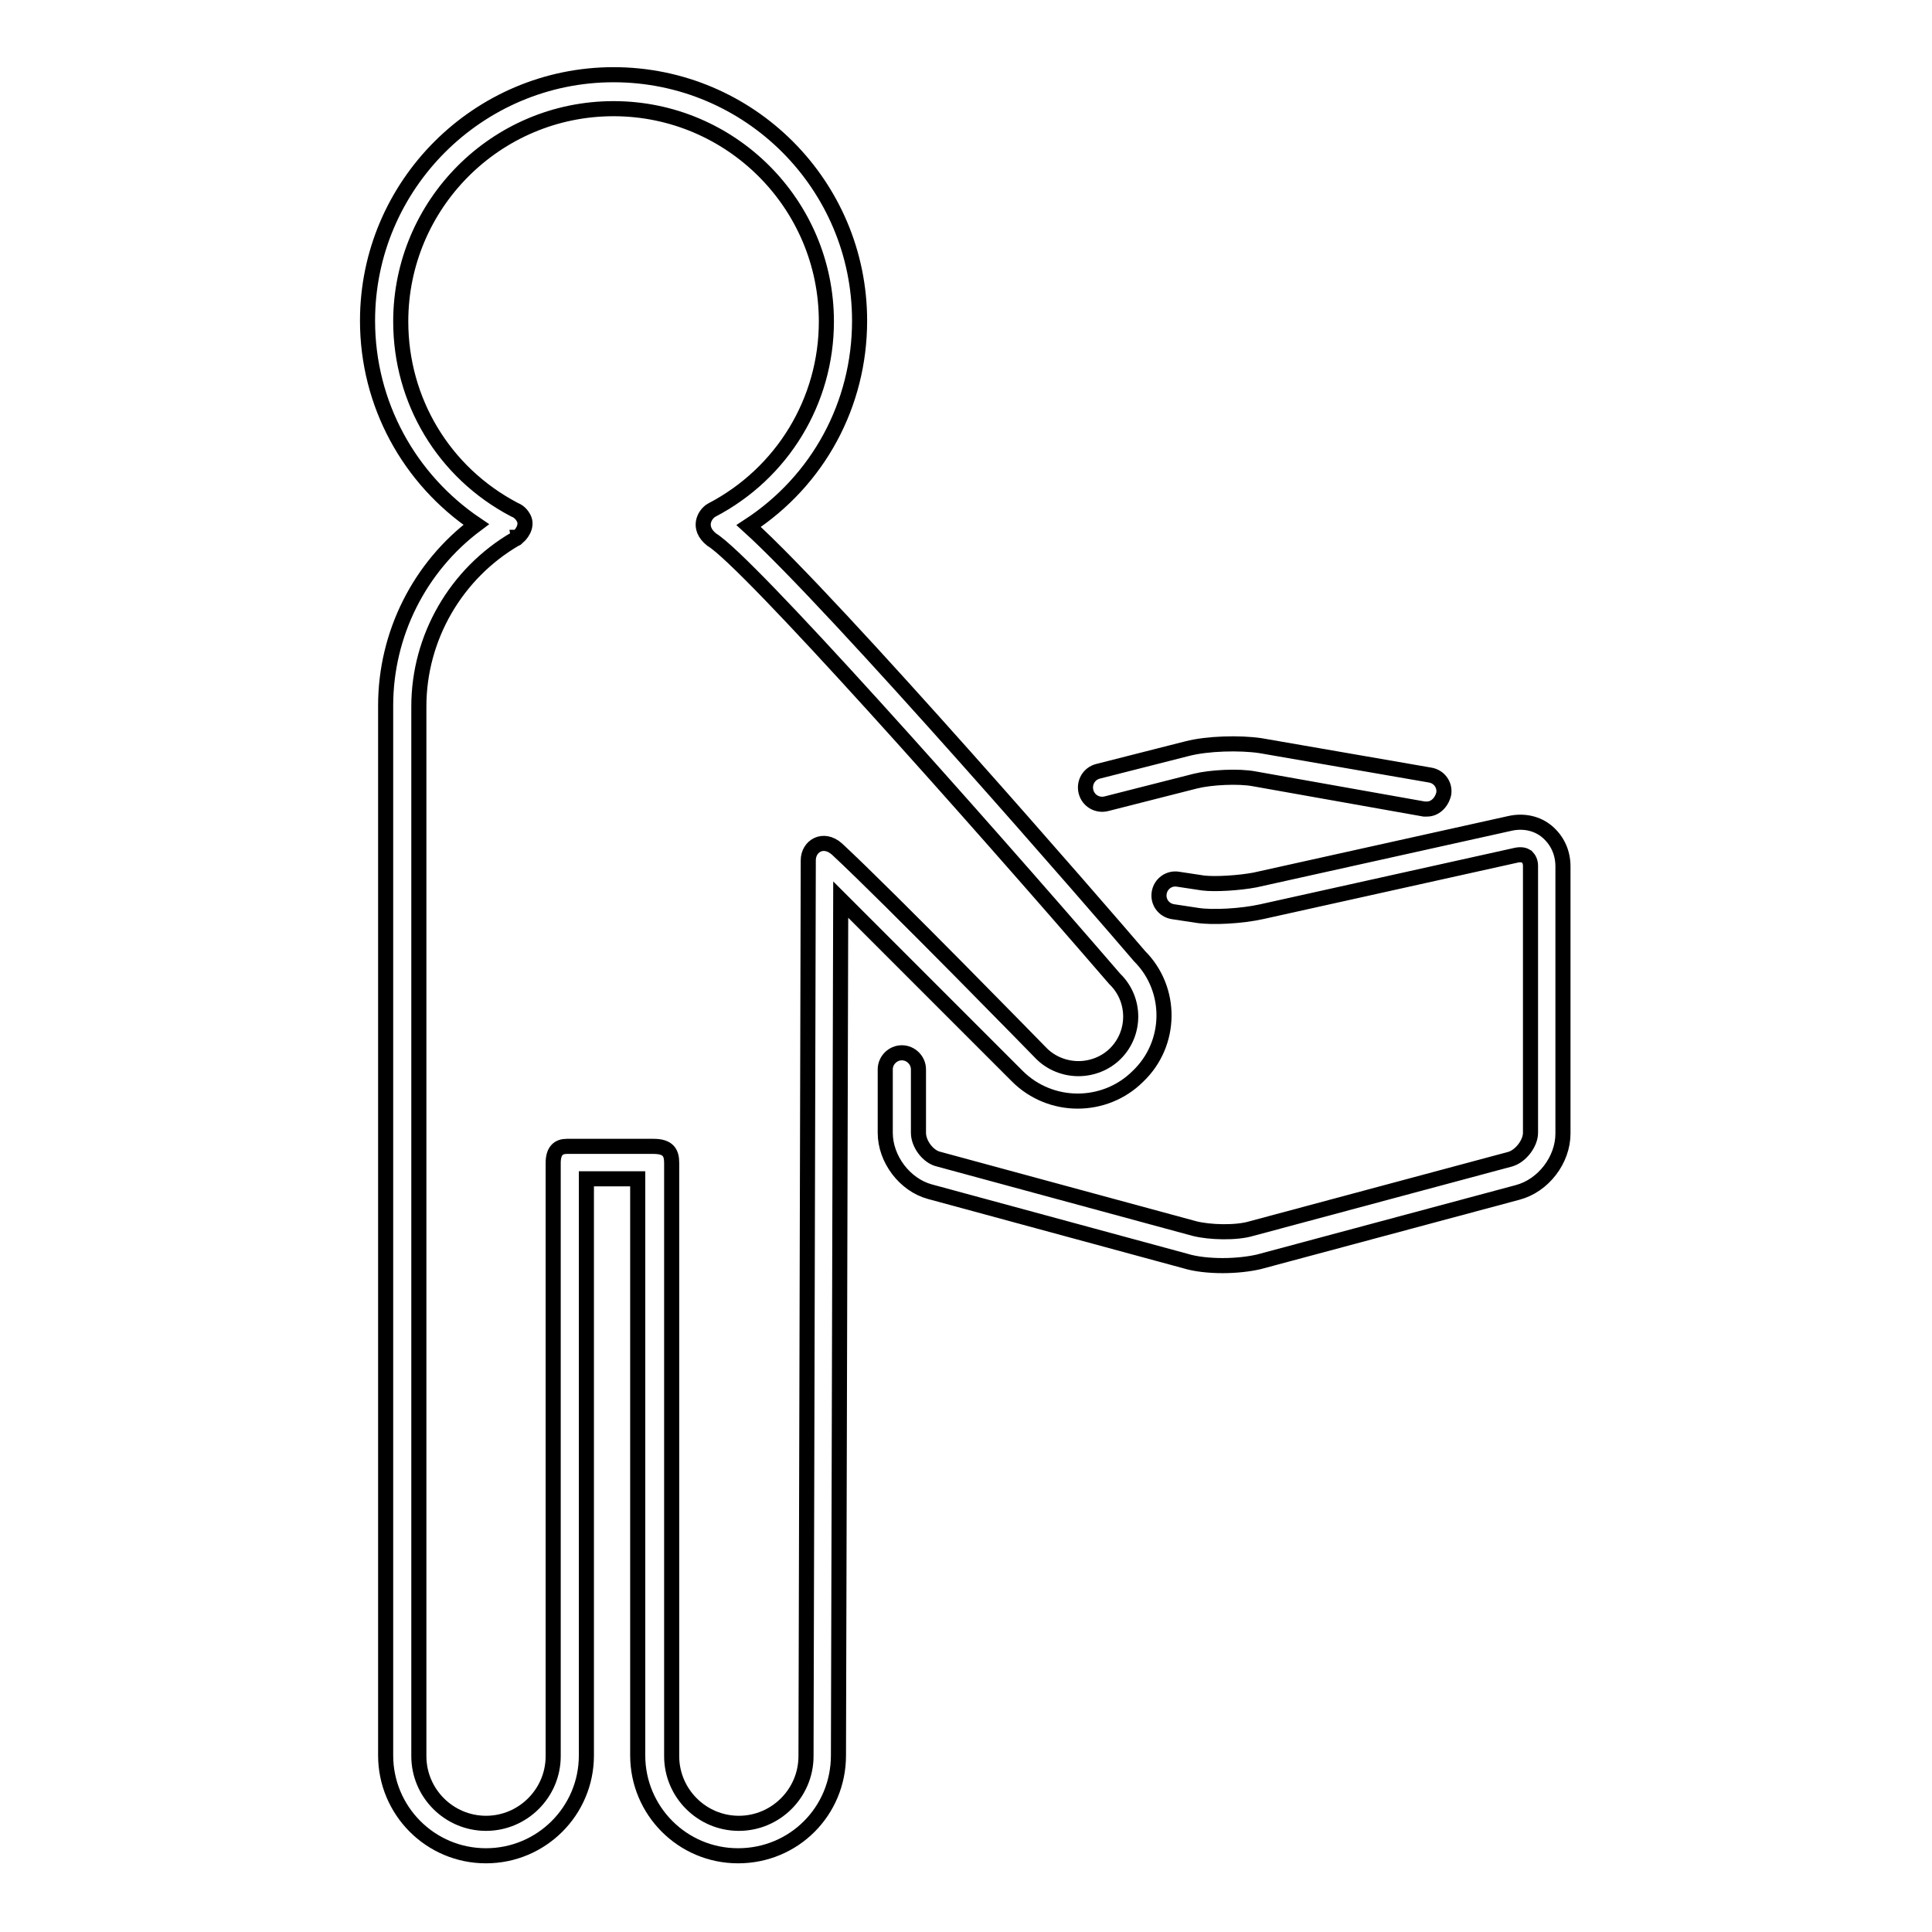 <?xml version="1.0" encoding="utf-8"?>
<!-- Svg Vector Icons : http://www.onlinewebfonts.com/icon -->
<!DOCTYPE svg PUBLIC "-//W3C//DTD SVG 1.1//EN" "http://www.w3.org/Graphics/SVG/1.1/DTD/svg11.dtd">
<svg version="1.1" xmlns="http://www.w3.org/2000/svg" xmlns:xlink="http://www.w3.org/1999/xlink" x="0px" y="0px" viewBox="0 0 256 256" enable-background="new 0 0 256 256" xml:space="preserve">
<g><g><g><g><path stroke-width="2" fill-opacity="0" stroke="#000000"  d="M189.1,107.2c-0.1,0-0.3,0-0.4,0l-22.5-4c-2.1-0.4-5.8-0.2-7.8,0.3l-11.8,3c-1.2,0.3-2.4-0.4-2.7-1.6c-0.3-1.2,0.4-2.4,1.6-2.7l11.8-3c2.7-0.7,7-0.8,9.7-0.4l22.5,3.9c1.2,0.2,2,1.3,1.8,2.5C191,106.4,190.1,107.2,189.1,107.2z"/></g><g><path stroke-width="2" fill-opacity="0" stroke="#000000"  d="M162,167.7c-1.8,0-3.6-0.2-4.9-0.6l-33.9-9.2c-3.3-0.9-5.9-4.3-5.9-7.8v-8.4c0-1.2,1-2.2,2.2-2.2c1.2,0,2.2,1,2.2,2.2v8.4c0,1.5,1.3,3.2,2.7,3.5l33.9,9.2c2,0.5,5.5,0.6,7.5,0l34.3-9.2c1.4-0.4,2.7-2.1,2.7-3.5v-35.4c0-0.5-0.2-0.9-0.5-1.2c-0.3-0.2-0.7-0.3-1.3-0.2l-33.8,7.5c-2.7,0.6-6.5,0.8-8.5,0.5l-3.3-0.5c-1.2-0.2-2-1.3-1.8-2.5c0.2-1.2,1.3-2,2.5-1.8l3.3,0.5c1.6,0.2,4.8,0,6.9-0.4l33.8-7.5c1.8-0.4,3.6,0,4.9,1.1c1.3,1.1,2.1,2.7,2.1,4.6v35.4c0,3.5-2.6,6.9-6,7.8l-34.3,9.2C165.5,167.5,163.8,167.7,162,167.7z"/></g><path stroke-width="2" fill-opacity="0" stroke="#000000"  d="M151,126.7c-4.6-5.4-40.2-46.5-51.8-57c9.2-6,14.7-16.1,14.7-27.2c0-18-14.6-32.6-32.6-32.6c-17.9,0-32.6,14.6-32.6,32.6c0,11,5.5,21,14.4,27c-7.5,5.6-12,14.5-12,24v139.1c0,7.3,5.9,13.3,13.3,13.3c7.3,0,13.3-5.9,13.3-13.3v-76.4h6.8v76.4c0,7.3,5.9,13.3,13.3,13.3s13.3-5.9,13.3-13.3l0.3-113.4l23.4,23.4c2.2,2.2,5.1,3.3,8,3.3c2.9,0,5.8-1.1,8-3.3C155.3,138.3,155.4,131.1,151,126.7z M147.8,139.6c-1.3,1.3-3.1,2-4.9,2s-3.6-0.7-4.9-2c0,0-20.1-20.6-27.1-27.1c-1.8-1.6-3.8-0.4-3.8,1.5c0,3.1-0.3,118.7-0.3,118.7c0,4.9-4,8.9-8.9,8.9c-4.9,0-8.9-4-8.9-8.9v-78.6c0-1.3-0.4-2.2-2.4-2.2c-2.5,0-9,0-11.5,0c-1.1,0-1.8,0.6-1.8,2.2v78.6c0,4.9-4,8.9-8.9,8.9c-4.9,0-8.9-4-8.9-8.9V93.6c0-9.1,4.9-17.6,12.8-22.2c0.1,0,0.2-0.1,0.2-0.2c0,0,0,0,0.1,0c0.8-0.7,1.3-1.8,0.7-2.7c-0.3-0.5-0.7-0.8-1.2-1c-9.3-4.9-15-14.4-15-24.9c0-15.5,12.6-28.2,28.2-28.2c15.5,0,28.2,12.6,28.2,28.2c0,10.5-5.8,20.1-15.2,25c-0.9,0.5-2,2.3,0,3.9c4.7,2.8,34.5,36.3,53.4,58.2l0.1,0.1C150.5,132.5,150.5,136.9,147.8,139.6z"/></g><g></g><g></g><g></g><g></g><g></g><g></g><g></g><g></g><g></g><g></g><g></g><g></g><g></g><g></g><g></g></g></g>
</svg>